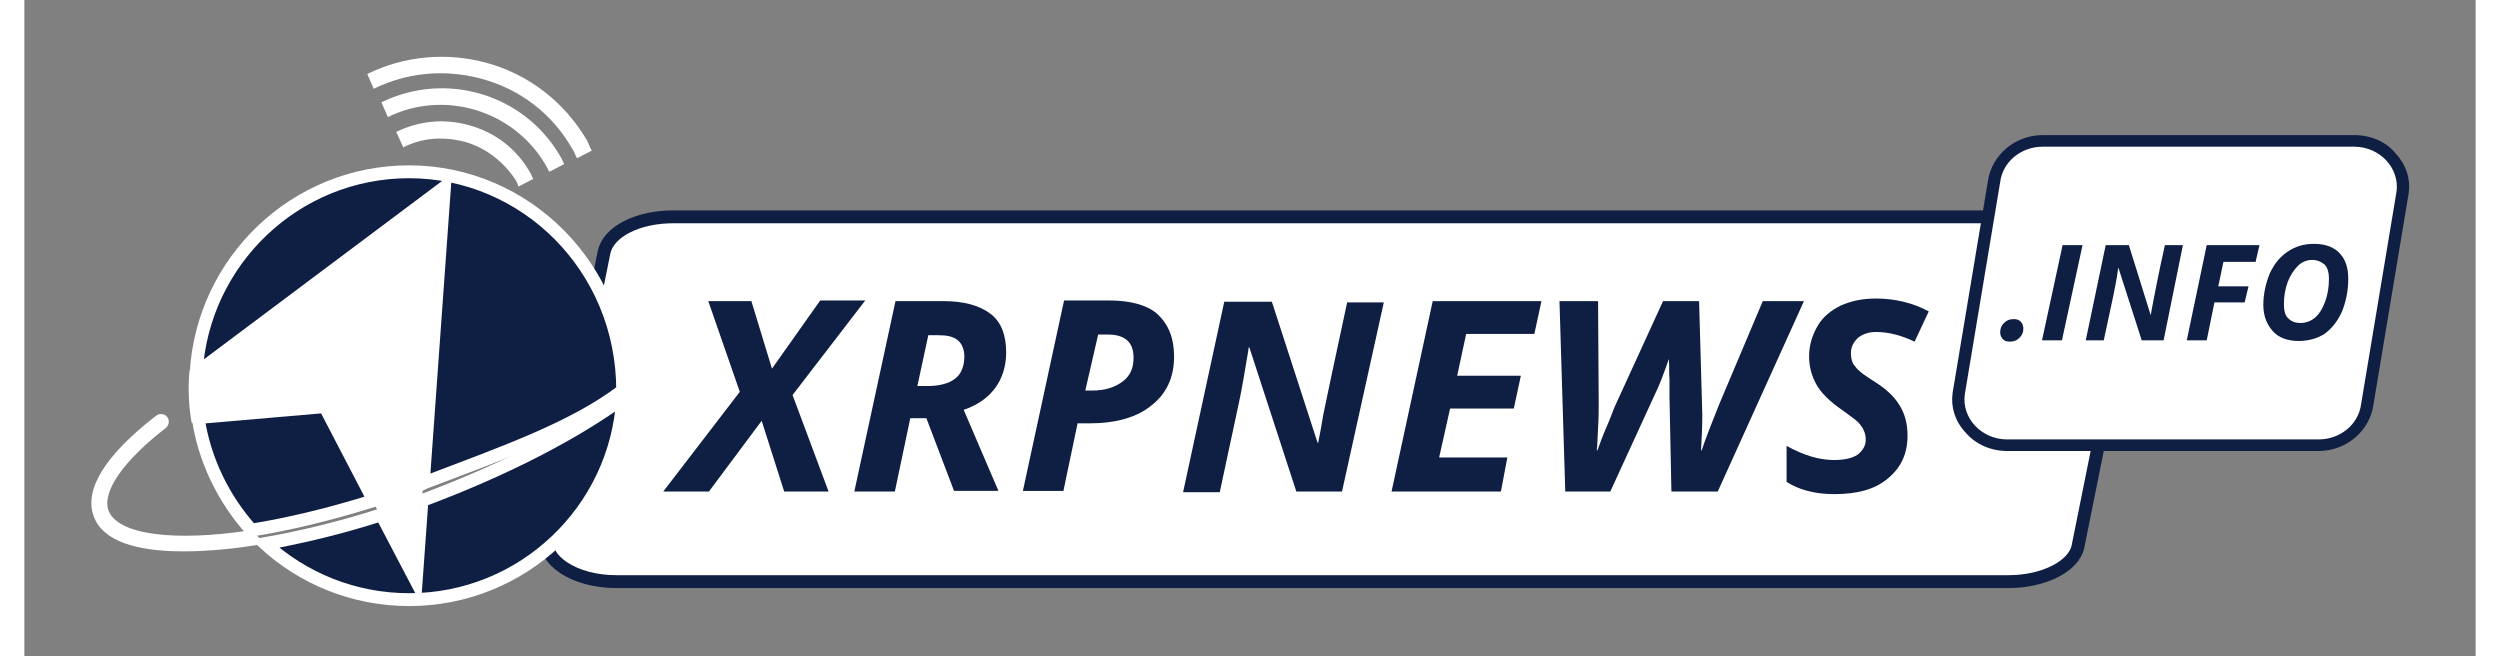 <?xml version="1.0" encoding="utf-8"?>
<!-- Generator: Adobe Illustrator 19.0.0, SVG Export Plug-In . SVG Version: 6.00 Build 0)  -->
<svg version="1.1" id="Layer_1" xmlns="http://www.w3.org/2000/svg" xmlns:xlink="http://www.w3.org/1999/xlink" x="0px" y="0px"
	 width="320px" height="84px" viewBox="41 50 381 102" style="enable-background:new 41 50 381 102;" xml:space="preserve">
<rect x="41" y="50" width="381" height="102" fill="#808080" stroke="none"/>
<style type="text/css">
	.st0{fill:#FFFFFF;}
	.st1{fill:#FFFFFF;stroke:#0F1F44;stroke-width:2;stroke-miterlimit:10;}
	.st2{fill:#0F1F44;}
	.st3{fill:#0F1F44;stroke:#FFFFFF;stroke-width:2;stroke-miterlimit:10;}
</style>
<g>
	<path class="st0" d="M66.7,107.5l39.4-28.3l-4.2,62l-13.3-26.3L67,115.7C67,115.7,66.2,111.6,66.7,107.5z"/>
	<path id="XMLID_108_" class="st1" d="M349.4,140.4H133c-6.5,0-11.5-3.3-10.8-7l8.9-44.2c0.7-3.2,5.2-5.5,10.8-5.5h216.4
		c6.5,0,11.5,3.3,10.8,7l-8.9,44.2C359.6,138,354.9,140.4,349.4,140.4z"/>
	<path id="XMLID_25_" class="st0" d="M349.3,119.3c-2.2,0-4.4-0.9-5.9-2.6c-1.3-1.5-2-3.4-1.7-5.4l5.5-33.1c0.5-3.5,3.7-6.3,7.5-6.3
		h48.4c2.2,0,4.4,0.9,5.9,2.6c1.3,1.5,2,3.4,1.7,5.4l-5.5,33.2c-0.5,3.5-3.7,6.3-7.5,6.3L349.3,119.3L349.3,119.3z"/>
	<path id="XMLID_21_" class="st2" d="M403.1,72.8c4,0,7.1,3.3,6.6,7l-5.5,33c-0.4,3.2-3.3,5.5-6.6,5.5h-48.4c-4,0-7.1-3.3-6.6-7
		l5.5-33c0.4-3.2,3.3-5.5,6.6-5.5H403.1 M403.1,71h-48.4c-4.3,0-7.9,3.1-8.5,7.1l-5.5,33l0,0l0,0c-0.3,2.2,0.4,4.4,2,6.1
		c1.6,1.9,4,2.9,6.5,2.9h48.4c4.3,0,7.9-3.1,8.5-7.1l5.5-33l0,0l0,0c0.3-2.2-0.4-4.4-2-6.1C408.1,72,405.7,71,403.1,71L403.1,71z"/>
	<g id="XMLID_83_">
		<path id="XMLID_84_" class="st2" d="M166,126.4h-6.9l-3.5-11l-8.2,11h-7.1l11.9-15.5l-4.9-14.1h6.7l3.2,10.5l7.5-10.6h7
			l-11.3,14.7L166,126.4z"/>
		<path id="XMLID_86_" class="st2" d="M178.7,115l-2.4,11.4H170l6.4-29.6h7.4c3.3,0,5.7,0.7,7.4,2s2.4,3.4,2.4,6
			c0,2.1-0.6,4-1.7,5.5c-1.1,1.5-2.8,2.7-4.9,3.4l5.4,12.6h-6.9l-4.3-11.3H178.7z M179.8,110h1.6c1.8,0,3.3-0.4,4.2-1.1
			c1-0.7,1.5-2,1.5-3.5c0-1.1-0.4-2-1-2.5c-0.7-0.6-1.7-0.8-3.1-0.8h-1.5L179.8,110z"/>
		<path id="XMLID_90_" class="st2" d="M219.7,105.4c0,3.3-1.2,5.8-3.5,7.6c-2.3,1.9-5.6,2.8-9.7,2.8h-1.8l-2.2,10.5h-6.3l6.4-29.6h7
			c3.3,0,5.9,0.7,7.5,2.1C218.8,100.4,219.7,102.5,219.7,105.4z M205.9,110.7h1.1c2,0,3.5-0.5,4.7-1.4s1.7-2.1,1.7-3.7
			c0-2.4-1.3-3.6-4-3.6h-1.5L205.9,110.7z"/>
		<path id="XMLID_98_" class="st2" d="M245.8,126.4h-7.1l-7.3-22.4h-0.1l-0.1,0.7c-0.5,2.9-0.9,5.5-1.4,7.8l-3,14h-5.7l6.4-29.6h7.4
			l7.1,21.9h0.1c0.2-1,0.5-2.5,0.8-4.4c0.4-1.9,1.6-7.7,3.7-17.4h5.7L245.8,126.4z"/>
		<path id="XMLID_100_" class="st2" d="M270.5,126.4h-17l6.4-29.6h16.9l-1.1,5.1h-10.6l-1.4,6.5h9.9l-1.1,5.1h-9.9l-1.7,7.6h10.6
			L270.5,126.4z"/>
		<path id="XMLID_104_" class="st2" d="M296.6,105.8c-0.7,2-1.4,4-2.4,6l-6.7,14.6h-7l-0.9-29.6h6l0.1,16.2c0,0.7,0,1.9-0.1,3.5
			s-0.1,2.8-0.2,3.5h0.1c0.3-0.8,0.7-2,1.4-3.6c0.7-1.6,1-2.5,1.2-3l7.6-16.6h5.6l0.5,17.7c0,2-0.1,3.8-0.2,5.5h0.1
			c0.6-1.8,1.5-4.1,2.7-7.1l6.8-16.1h6.4l-13.4,29.6H297l-0.3-14.7V109C296.6,107.8,296.7,106.7,296.6,105.8L296.6,105.8z"/>
		<path id="XMLID_106_" class="st2" d="M333.7,117.7c0,2.8-1,5-3.1,6.7c-2,1.7-4.8,2.4-8.3,2.4c-3.1,0-5.5-0.7-7.4-1.9v-5.6
			c2.7,1.5,5.1,2.2,7.4,2.2c1.6,0,2.8-0.3,3.6-0.8c0.8-0.6,1.3-1.4,1.3-2.3c0-0.6-0.1-1.1-0.3-1.5c-0.2-0.5-0.5-0.8-0.8-1.2
			c-0.4-0.4-1.2-1-2.6-2c-1.9-1.3-3.3-2.7-4-4s-1.1-2.7-1.1-4.3c0-1.8,0.5-3.3,1.3-4.7c0.8-1.4,2-2.4,3.6-3.2
			c1.6-0.7,3.3-1.1,5.5-1.1c3,0,5.8,0.7,8.2,2l-2.2,4.7c-2.1-1-4.1-1.5-6-1.5c-1.1,0-2,0.3-2.8,0.9c-0.7,0.7-1.1,1.4-1.1,2.4
			c0,0.8,0.2,1.6,0.7,2.1c0.5,0.7,1.5,1.4,3.1,2.4c1.7,1.1,2.9,2.2,3.7,3.5C333.3,114.3,333.7,115.9,333.7,117.7z"/>
	</g>
	<g id="XMLID_69_">
		<path id="XMLID_70_" class="st2" d="M348.1,101.7c0-0.7,0.2-1.1,0.6-1.5s0.8-0.6,1.5-0.6c0.5,0,0.8,0.1,1.1,0.4
			c0.3,0.3,0.4,0.7,0.4,1.1c0,0.6-0.2,1-0.6,1.4s-0.8,0.6-1.5,0.6c-0.5,0-0.8-0.1-1.1-0.4C348.3,102.5,348.1,102.1,348.1,101.7z"/>
		<path id="XMLID_72_" class="st2" d="M354.6,102.9l3.2-14.8h3.1l-3.2,14.8H354.6z"/>
		<path id="XMLID_74_" class="st2" d="M373.5,102.9h-3.4l-3.6-11.2h-0.1V92c-0.2,1.5-0.5,2.8-0.7,3.9l-1.5,7h-2.8l3.1-14.8h3.6
			l3.4,10.9l0,0c0.1-0.6,0.2-1.2,0.4-2.2c0.2-0.9,0.7-3.8,1.8-8.7h2.8L373.5,102.9z"/>
		<path id="XMLID_78_" class="st2" d="M380.2,102.9h-3.1l3.1-14.8h8.2l-0.6,2.6h-5l-0.8,3.8h4.7l-0.6,2.5h-4.7L380.2,102.9z"/>
		<path id="XMLID_80_" class="st2" d="M402.2,93.4c0,1.9-0.4,3.6-1,5.1c-0.7,1.5-1.6,2.6-2.7,3.4c-1.1,0.7-2.5,1.1-4,1.1
			c-1.7,0-3.1-0.5-4-1.5s-1.5-2.3-1.5-4.1c0-1.8,0.4-3.4,1-4.9c0.7-1.5,1.6-2.6,2.8-3.4c1.2-0.8,2.5-1.2,4.1-1.2
			c1.7,0,3.1,0.5,4,1.5S402.2,91.6,402.2,93.4z M396.6,90.4c-0.8,0-1.6,0.3-2.2,0.9c-0.7,0.7-1.2,1.5-1.6,2.5
			c-0.4,1.1-0.6,2.2-0.6,3.5c0,1,0.2,1.8,0.7,2.2c0.5,0.5,1.1,0.7,1.9,0.7s1.6-0.3,2.2-0.8c0.7-0.6,1.2-1.4,1.6-2.5s0.6-2.2,0.6-3.6
			c0-0.9-0.2-1.7-0.7-2.2C398,90.7,397.4,90.4,396.6,90.4z"/>
	</g>
	<path id="XMLID_91_" class="st0" d="M124.6,86.7"/>
	<g>
		<path id="XMLID_103_" class="st0" d="M99.9,72.9c2.9-1.5,6.2-1.7,9.4-0.9c3.4,0.9,6.3,3.2,8.2,6.2c0.1,0.2,0.2,0.6,0.3,0.8
			l2.3-1.2c-0.2-0.3-0.3-0.7-0.5-1c-2.1-3.7-5.5-6.3-9.7-7.4c-3.8-1-7.6-0.6-11.1,1.1L99.9,72.9L99.9,72.9z"/>
		<path id="XMLID_95_" class="st0" d="M97.5,68.2c8.7-4.3,19.5-1.1,24.5,7.4c0.2,0.3,0.4,0.8,0.6,1.1l2.3-1.2
			c-0.2-0.4-0.4-0.9-0.6-1.2c-5.6-9.7-17.8-13.3-27.8-8.4L97.5,68.2L97.5,68.2z"/>
		<path id="XMLID_26_" class="st0" d="M95.3,63.8c5.1-2.5,10.9-3.1,16.6-1.6c6.1,1.6,11.2,5.5,14.3,11c0.3,0.4,0.4,0.9,0.7,1.4
			l2.3-1.2c-0.3-0.5-0.5-1-0.7-1.5c-3.5-6-9.1-10.4-15.9-12.2c-6.1-1.6-12.6-1-18.3,1.8L95.3,63.8L95.3,63.8z"/>
	</g>
	<path id="XMLID_2_" class="st3" d="M95.3,127.8c-7,2.2-13.4,3.7-19,4.6c-4.3-4.8-7.3-10.8-8.3-17.5l19.7-1.7L95.3,127.8z"/>
	<path id="XMLID_3_" class="st3" d="M134,111.9c-1,17.4-15.5,31.3-33.2,31.3c-8.6,0-16.5-3.3-22.4-8.7c5.7-1,11.9-2.5,18.1-4.5
		l5.4,10.3l0.9-12.5c0.5-0.2,1.1-0.4,1.6-0.6C115.9,122.8,126.3,117.5,134,111.9z"/>
	<path id="XMLID_4_" class="st3" d="M134,110.7c-7.6,5.8-18.4,9.6-30.5,14.2c-0.2,0.1-0.3,0.1-0.5,0.2l3.3-46L67.7,108
		c1-17.4,15.4-31.3,33.1-31.3C118.8,76.7,134,91.5,134,110.7z"/>
	<path id="XMLID_6_" class="st0" d="M78.4,134.5c-4.6,0.8-8.9,1.2-12.7,1.2c-7.3,0-12.5-1.6-13.9-5.4c-1.6-4.2,1.8-9.6,9.7-15.7
		c0.5-0.4,1.3-0.3,1.7,0.2s0.3,1.3-0.2,1.7c-6.7,5.2-10,10-8.9,12.9c1.4,3.6,9.8,4.9,22.2,3C77,133.1,77.7,133.8,78.4,134.5z"/>
</g>
</svg>
